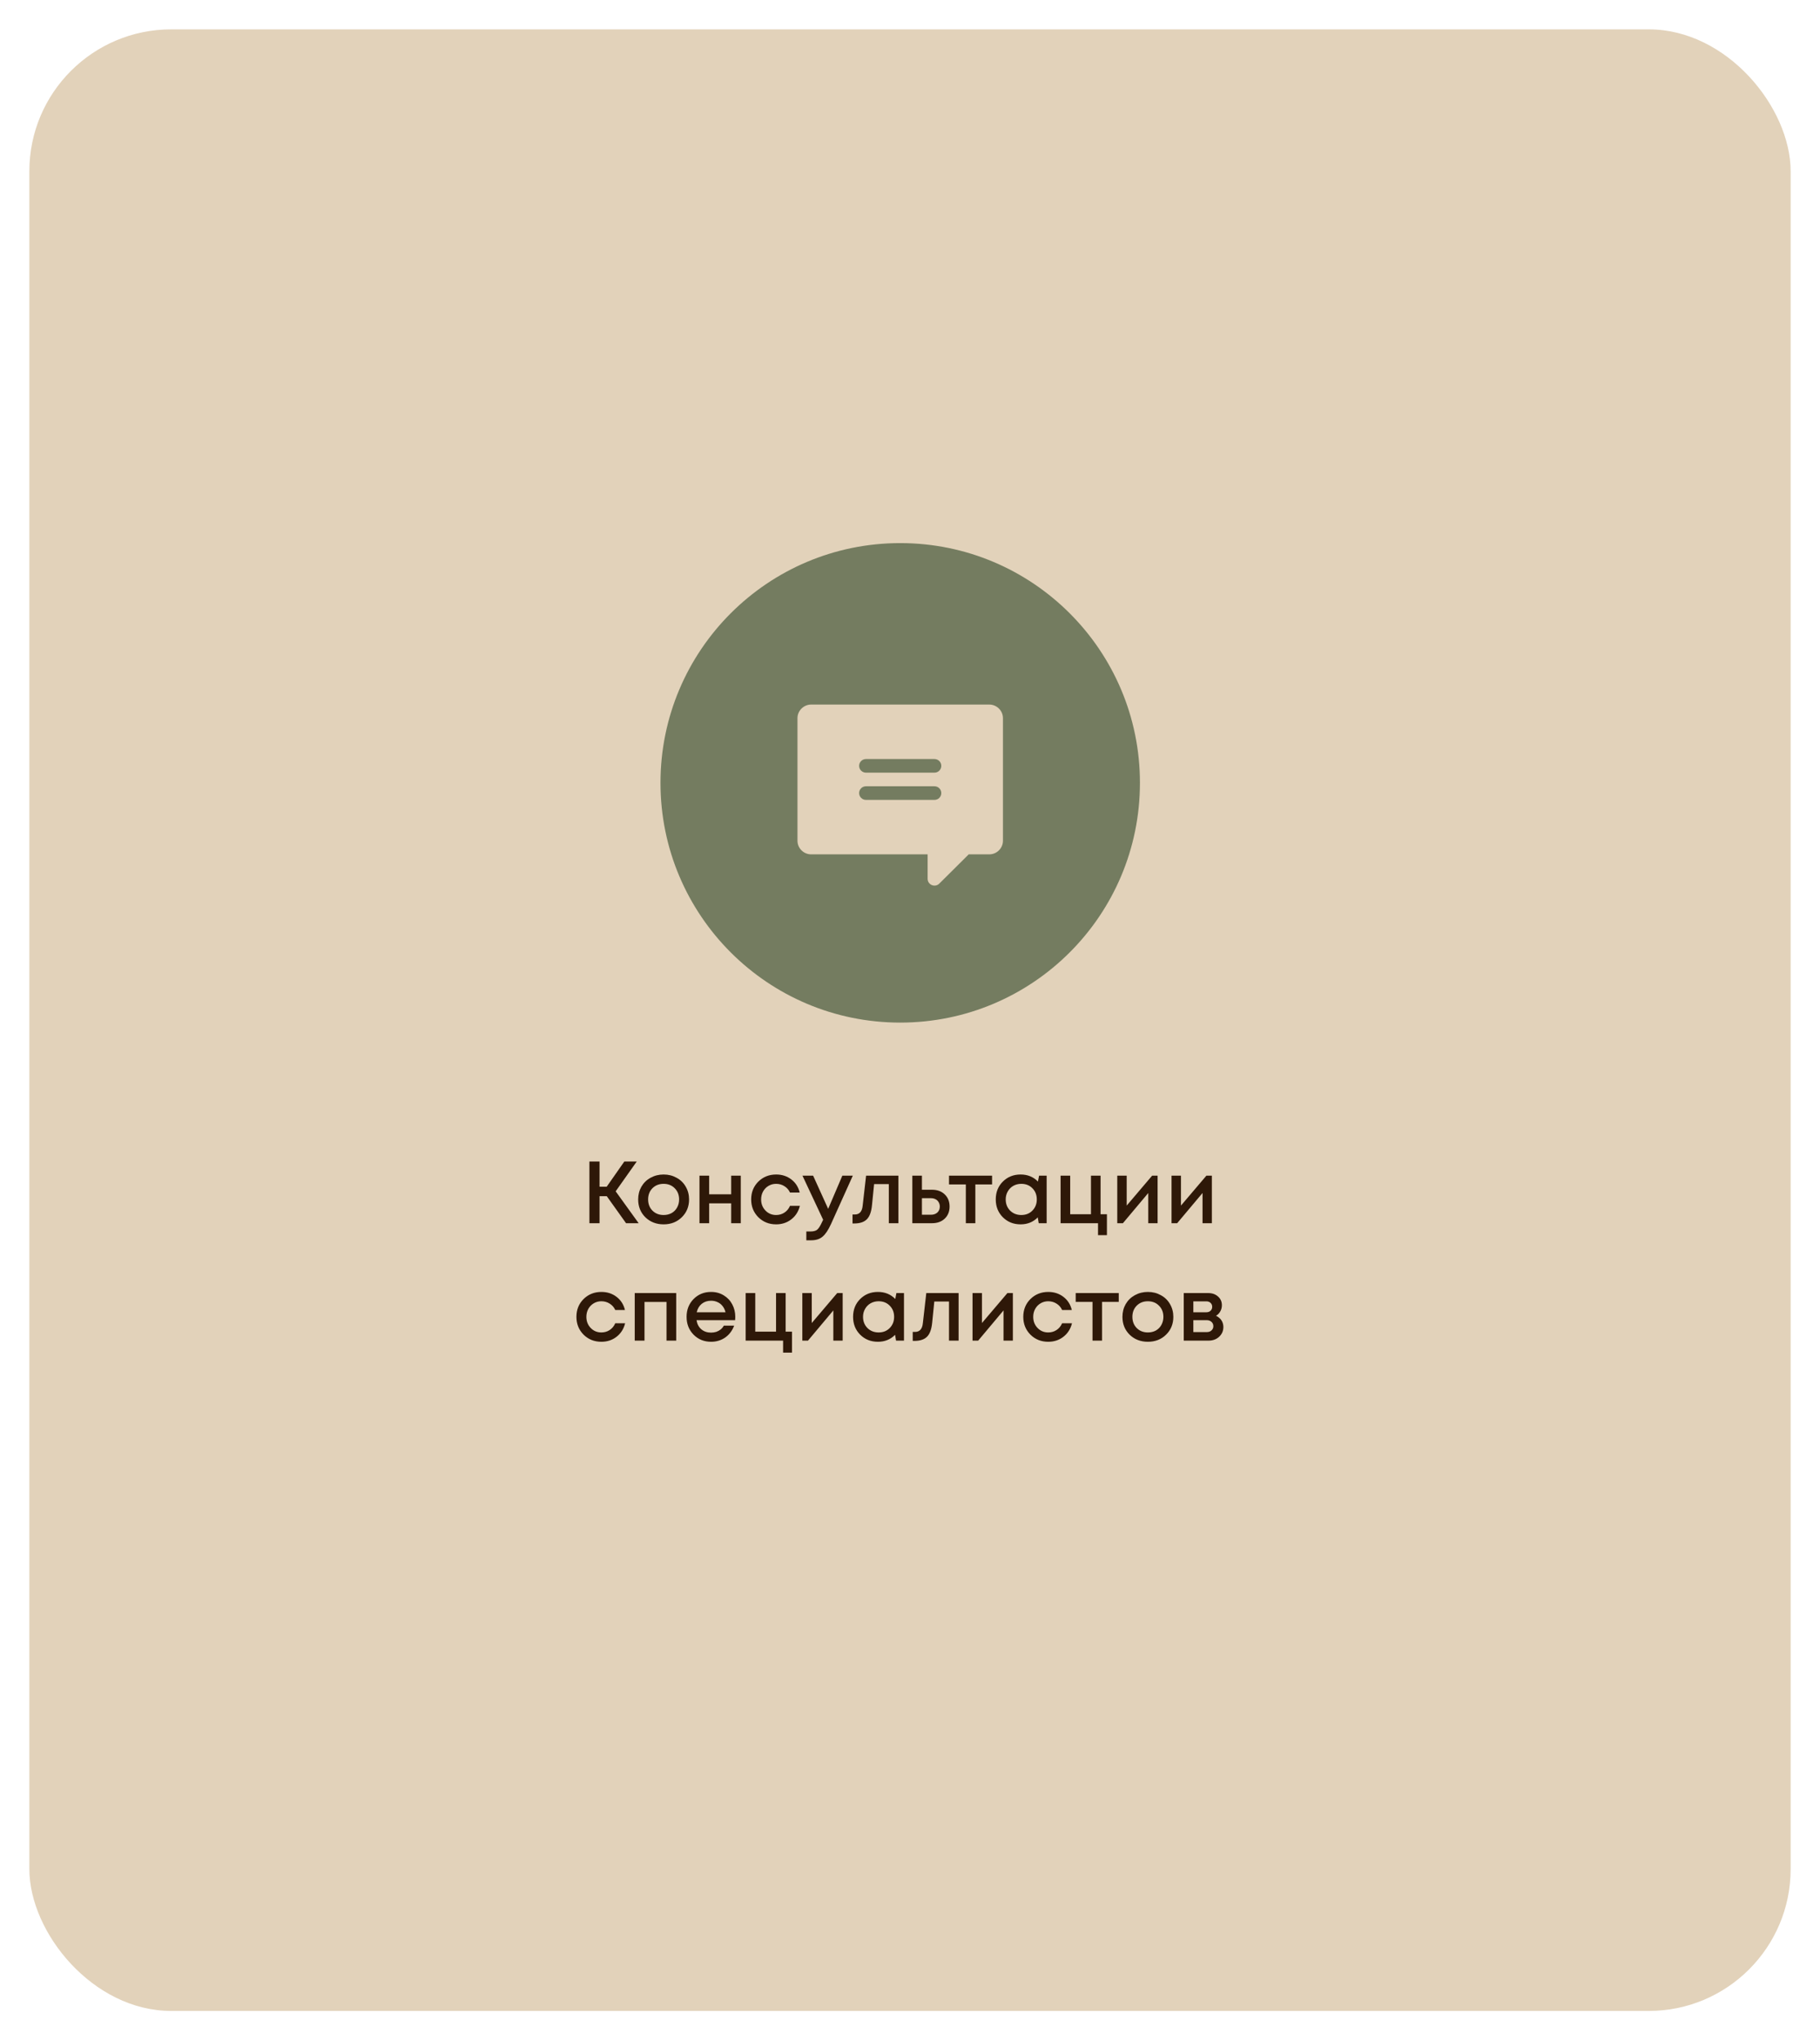 <?xml version="1.0" encoding="UTF-8"?> <svg xmlns="http://www.w3.org/2000/svg" width="372" height="417" viewBox="0 0 372 417" fill="none"><g filter="url(#filter0_d_2032_30133)"><rect x="4" y="1" width="360" height="405" rx="29" fill="#E2D2BA"></rect></g><path d="M127.963 250L124.021 244.474H122.545V250H120.475V237.4H122.545V242.548H124.003L127.603 237.4H130.141L125.839 243.484L130.537 250H127.963ZM139.348 248.794C138.364 249.754 137.128 250.234 135.64 250.234C134.152 250.234 132.91 249.754 131.914 248.794C130.93 247.822 130.438 246.604 130.438 245.14C130.438 244.18 130.66 243.31 131.104 242.53C131.56 241.75 132.184 241.144 132.976 240.712C133.78 240.268 134.668 240.046 135.64 240.046C136.612 240.046 137.494 240.268 138.286 240.712C139.09 241.144 139.714 241.75 140.158 242.53C140.614 243.31 140.842 244.18 140.842 245.14C140.842 246.604 140.344 247.822 139.348 248.794ZM135.64 248.326C136.252 248.326 136.798 248.194 137.278 247.93C137.758 247.654 138.13 247.276 138.394 246.796C138.67 246.304 138.808 245.752 138.808 245.14C138.808 244.216 138.508 243.454 137.908 242.854C137.32 242.254 136.564 241.954 135.64 241.954C134.716 241.954 133.954 242.254 133.354 242.854C132.766 243.454 132.472 244.216 132.472 245.14C132.472 246.064 132.766 246.826 133.354 247.426C133.954 248.026 134.716 248.326 135.64 248.326ZM149.451 240.28H151.413V250H149.451V245.932H144.951V250H142.971V240.28H144.951V244.096H149.451V240.28ZM158.63 250.234C157.19 250.234 155.978 249.748 154.994 248.776C154.022 247.792 153.536 246.58 153.536 245.14C153.536 243.688 154.022 242.476 154.994 241.504C155.978 240.532 157.196 240.046 158.648 240.046C159.836 240.046 160.868 240.382 161.744 241.054C162.62 241.726 163.19 242.62 163.454 243.736H161.474C161.222 243.184 160.844 242.752 160.34 242.44C159.836 242.116 159.266 241.954 158.63 241.954C158.066 241.954 157.55 242.092 157.082 242.368C156.614 242.644 156.242 243.028 155.966 243.52C155.702 244 155.57 244.54 155.57 245.14C155.57 246.04 155.864 246.796 156.452 247.408C157.04 248.02 157.766 248.326 158.63 248.326C159.266 248.326 159.83 248.164 160.322 247.84C160.826 247.516 161.21 247.054 161.474 246.454H163.49C163.214 247.594 162.632 248.512 161.744 249.208C160.868 249.892 159.83 250.234 158.63 250.234ZM172.172 240.28H174.314L169.85 250.18C169.286 251.416 168.71 252.274 168.122 252.754C167.546 253.246 166.772 253.492 165.8 253.492H164.81V251.692H165.638C166.274 251.692 166.742 251.566 167.042 251.314C167.342 251.062 167.672 250.54 168.032 249.748L168.248 249.298L164.018 240.28H166.196L169.274 247.066L172.172 240.28ZM177.025 240.28H183.631V250H181.669V242.008H178.663L178.231 246.31C178.099 247.678 177.745 248.644 177.169 249.208C176.605 249.772 175.747 250.054 174.595 250.054H174.253V248.218H174.721C175.669 248.218 176.203 247.624 176.323 246.436L177.025 240.28ZM190.509 243.16C191.577 243.16 192.441 243.478 193.101 244.114C193.761 244.75 194.091 245.578 194.091 246.598C194.091 247.606 193.761 248.428 193.101 249.064C192.441 249.688 191.577 250 190.509 250H186.477V240.28H188.439V243.16H190.509ZM190.275 248.272C190.815 248.272 191.253 248.122 191.589 247.822C191.925 247.51 192.093 247.102 192.093 246.598C192.093 246.262 192.015 245.968 191.859 245.716C191.715 245.452 191.505 245.248 191.229 245.104C190.953 244.96 190.635 244.888 190.275 244.888H188.439V248.272H190.275ZM202.776 240.28V242.08H199.356V250H197.412V242.08H193.974V240.28H202.776ZM212.384 240.28H213.932V250H212.312L212.114 248.812C211.178 249.76 210.008 250.234 208.604 250.234C207.152 250.234 205.94 249.748 204.968 248.776C204.008 247.804 203.528 246.592 203.528 245.14C203.528 243.676 204.008 242.464 204.968 241.504C205.94 240.532 207.152 240.046 208.604 240.046C210.032 240.046 211.214 240.526 212.15 241.486L212.384 240.28ZM206.462 247.426C207.074 248.026 207.836 248.326 208.748 248.326C209.672 248.326 210.428 248.026 211.016 247.426C211.616 246.814 211.916 246.052 211.916 245.14C211.916 244.216 211.616 243.454 211.016 242.854C210.428 242.254 209.672 241.954 208.748 241.954C208.148 241.954 207.602 242.092 207.11 242.368C206.63 242.644 206.252 243.028 205.976 243.52C205.7 244 205.562 244.54 205.562 245.14C205.562 246.052 205.862 246.814 206.462 247.426ZM224.953 248.164H226.249V252.448H224.431V250H216.781V240.28H218.743V248.164H222.991V240.28H224.953V248.164ZM235.493 240.28H236.609V250H234.701V243.826L229.517 250H228.365V240.28H230.291V246.4L235.493 240.28ZM246.585 240.28H247.701V250H245.793V243.826L240.609 250H239.457V240.28H241.383V246.4L246.585 240.28ZM122.911 274.234C121.471 274.234 120.259 273.748 119.275 272.776C118.303 271.792 117.817 270.58 117.817 269.14C117.817 267.688 118.303 266.476 119.275 265.504C120.259 264.532 121.477 264.046 122.929 264.046C124.117 264.046 125.149 264.382 126.025 265.054C126.901 265.726 127.471 266.62 127.735 267.736H125.755C125.503 267.184 125.125 266.752 124.621 266.44C124.117 266.116 123.547 265.954 122.911 265.954C122.347 265.954 121.831 266.092 121.363 266.368C120.895 266.644 120.523 267.028 120.247 267.52C119.983 268 119.851 268.54 119.851 269.14C119.851 270.04 120.145 270.796 120.733 271.408C121.321 272.02 122.047 272.326 122.911 272.326C123.547 272.326 124.111 272.164 124.603 271.84C125.107 271.516 125.491 271.054 125.755 270.454H127.771C127.495 271.594 126.913 272.512 126.025 273.208C125.149 273.892 124.111 274.234 122.911 274.234ZM129.735 264.28H138.213V274H136.233V266.098H131.733V274H129.735V264.28ZM150.289 269.158C150.289 269.338 150.277 269.56 150.253 269.824H142.369C142.489 270.604 142.813 271.222 143.341 271.678C143.881 272.134 144.547 272.362 145.339 272.362C145.723 272.362 146.083 272.308 146.419 272.2C146.755 272.08 147.049 271.918 147.301 271.714C147.565 271.498 147.781 271.24 147.949 270.94H150.055C149.671 271.972 149.059 272.782 148.219 273.37C147.379 273.946 146.419 274.234 145.339 274.234C143.911 274.234 142.717 273.748 141.757 272.776C140.809 271.804 140.335 270.592 140.335 269.14C140.335 267.688 140.809 266.476 141.757 265.504C142.717 264.532 143.911 264.046 145.339 264.046C146.311 264.046 147.175 264.28 147.931 264.748C148.687 265.204 149.269 265.822 149.677 266.602C150.085 267.37 150.289 268.222 150.289 269.158ZM145.339 265.846C144.595 265.846 143.959 266.056 143.431 266.476C142.915 266.896 142.573 267.472 142.405 268.204H148.291C148.171 267.712 147.973 267.292 147.697 266.944C147.421 266.584 147.079 266.314 146.671 266.134C146.275 265.942 145.831 265.846 145.339 265.846ZM160.582 272.164H161.878V276.448H160.06V274H152.41V264.28H154.372V272.164H158.62V264.28H160.582V272.164ZM171.122 264.28H172.238V274H170.33V267.826L165.146 274H163.994V264.28H165.92V270.4L171.122 264.28ZM183.222 264.28H184.77V274H183.15L182.952 272.812C182.016 273.76 180.846 274.234 179.442 274.234C177.99 274.234 176.778 273.748 175.806 272.776C174.846 271.804 174.366 270.592 174.366 269.14C174.366 267.676 174.846 266.464 175.806 265.504C176.778 264.532 177.99 264.046 179.442 264.046C180.87 264.046 182.052 264.526 182.988 265.486L183.222 264.28ZM177.3 271.426C177.912 272.026 178.674 272.326 179.586 272.326C180.51 272.326 181.266 272.026 181.854 271.426C182.454 270.814 182.754 270.052 182.754 269.14C182.754 268.216 182.454 267.454 181.854 266.854C181.266 266.254 180.51 265.954 179.586 265.954C178.986 265.954 178.44 266.092 177.948 266.368C177.468 266.644 177.09 267.028 176.814 267.52C176.538 268 176.4 268.54 176.4 269.14C176.4 270.052 176.7 270.814 177.3 271.426ZM189.329 264.28H195.935V274H193.973V266.008H190.967L190.535 270.31C190.403 271.678 190.049 272.644 189.473 273.208C188.909 273.772 188.051 274.054 186.899 274.054H186.557V272.218H187.025C187.973 272.218 188.507 271.624 188.627 270.436L189.329 264.28ZM205.909 264.28H207.025V274H205.117V267.826L199.933 274H198.781V264.28H200.707V270.4L205.909 264.28ZM214.247 274.234C212.807 274.234 211.595 273.748 210.611 272.776C209.639 271.792 209.153 270.58 209.153 269.14C209.153 267.688 209.639 266.476 210.611 265.504C211.595 264.532 212.813 264.046 214.265 264.046C215.453 264.046 216.485 264.382 217.361 265.054C218.237 265.726 218.807 266.62 219.071 267.736H217.091C216.839 267.184 216.461 266.752 215.957 266.44C215.453 266.116 214.883 265.954 214.247 265.954C213.683 265.954 213.167 266.092 212.699 266.368C212.231 266.644 211.859 267.028 211.583 267.52C211.319 268 211.187 268.54 211.187 269.14C211.187 270.04 211.481 270.796 212.069 271.408C212.657 272.02 213.383 272.326 214.247 272.326C214.883 272.326 215.447 272.164 215.939 271.84C216.443 271.516 216.827 271.054 217.091 270.454H219.107C218.831 271.594 218.249 272.512 217.361 273.208C216.485 273.892 215.447 274.234 214.247 274.234ZM228.669 264.28V266.08H225.249V274H223.305V266.08H219.867V264.28H228.669ZM238.331 272.794C237.347 273.754 236.111 274.234 234.623 274.234C233.135 274.234 231.893 273.754 230.897 272.794C229.913 271.822 229.421 270.604 229.421 269.14C229.421 268.18 229.643 267.31 230.087 266.53C230.543 265.75 231.167 265.144 231.959 264.712C232.763 264.268 233.651 264.046 234.623 264.046C235.595 264.046 236.477 264.268 237.269 264.712C238.073 265.144 238.697 265.75 239.141 266.53C239.597 267.31 239.825 268.18 239.825 269.14C239.825 270.604 239.327 271.822 238.331 272.794ZM234.623 272.326C235.235 272.326 235.781 272.194 236.261 271.93C236.741 271.654 237.113 271.276 237.377 270.796C237.653 270.304 237.791 269.752 237.791 269.14C237.791 268.216 237.491 267.454 236.891 266.854C236.303 266.254 235.547 265.954 234.623 265.954C233.699 265.954 232.937 266.254 232.337 266.854C231.749 267.454 231.455 268.216 231.455 269.14C231.455 270.064 231.749 270.826 232.337 271.426C232.937 272.026 233.699 272.326 234.623 272.326ZM248.541 268.924C248.769 269.02 248.973 269.146 249.153 269.302C249.345 269.446 249.507 269.62 249.639 269.824C249.771 270.016 249.873 270.232 249.945 270.472C250.017 270.712 250.053 270.958 250.053 271.21C250.053 272.002 249.765 272.668 249.189 273.208C248.613 273.736 247.893 274 247.029 274H241.953V264.28H246.957C247.773 264.28 248.439 264.514 248.955 264.982C249.483 265.438 249.747 266.032 249.747 266.764C249.747 267.22 249.639 267.64 249.423 268.024C249.207 268.408 248.913 268.708 248.541 268.924ZM247.767 267.088C247.767 266.752 247.653 266.482 247.425 266.278C247.209 266.074 246.921 265.972 246.561 265.972H243.915V268.204H246.561C246.921 268.204 247.209 268.102 247.425 267.898C247.653 267.694 247.767 267.424 247.767 267.088ZM246.669 272.254C247.065 272.254 247.383 272.14 247.623 271.912C247.875 271.684 248.001 271.396 248.001 271.048C248.001 270.688 247.875 270.394 247.623 270.166C247.371 269.938 247.047 269.824 246.651 269.824H243.915V272.254H246.669Z" fill="#2E1808"></path><circle cx="184" cy="160" r="49" fill="#747C60"></circle><path d="M202.2 144H165.8C164.26 144 163 145.252 163 146.783V171.832C163 173.363 164.26 174.615 165.8 174.615H189.6V179.606C189.6 180.846 191.108 181.466 191.99 180.59L198 174.615H202.2C203.74 174.615 205 173.363 205 171.832V146.783C205 145.252 203.74 144 202.2 144ZM191 163.483H177C176.226 163.483 175.6 162.859 175.6 162.091C175.6 161.323 176.226 160.699 177 160.699H191C191.774 160.699 192.4 161.323 192.4 162.091C192.4 162.859 191.774 163.483 191 163.483ZM191 157.916H177C176.226 157.916 175.6 157.293 175.6 156.524C175.6 155.756 176.226 155.133 177 155.133H191C191.774 155.133 192.4 155.756 192.4 156.524C192.4 157.293 191.774 157.916 191 157.916Z" fill="#E2D2BA"></path><defs><filter id="filter0_d_2032_30133" x="0.5" y="0.5" width="371" height="416" filterUnits="userSpaceOnUse" color-interpolation-filters="sRGB"><feFlood flood-opacity="0" result="BackgroundImageFix"></feFlood><feColorMatrix in="SourceAlpha" type="matrix" values="0 0 0 0 0 0 0 0 0 0 0 0 0 0 0 0 0 0 127 0" result="hardAlpha"></feColorMatrix><feOffset dx="2" dy="5"></feOffset><feGaussianBlur stdDeviation="2.75"></feGaussianBlur><feComposite in2="hardAlpha" operator="out"></feComposite><feColorMatrix type="matrix" values="0 0 0 0 0 0 0 0 0 0 0 0 0 0 0 0 0 0 0.15 0"></feColorMatrix><feBlend mode="normal" in2="BackgroundImageFix" result="effect1_dropShadow_2032_30133"></feBlend><feBlend mode="normal" in="SourceGraphic" in2="effect1_dropShadow_2032_30133" result="shape"></feBlend></filter></defs></svg> 